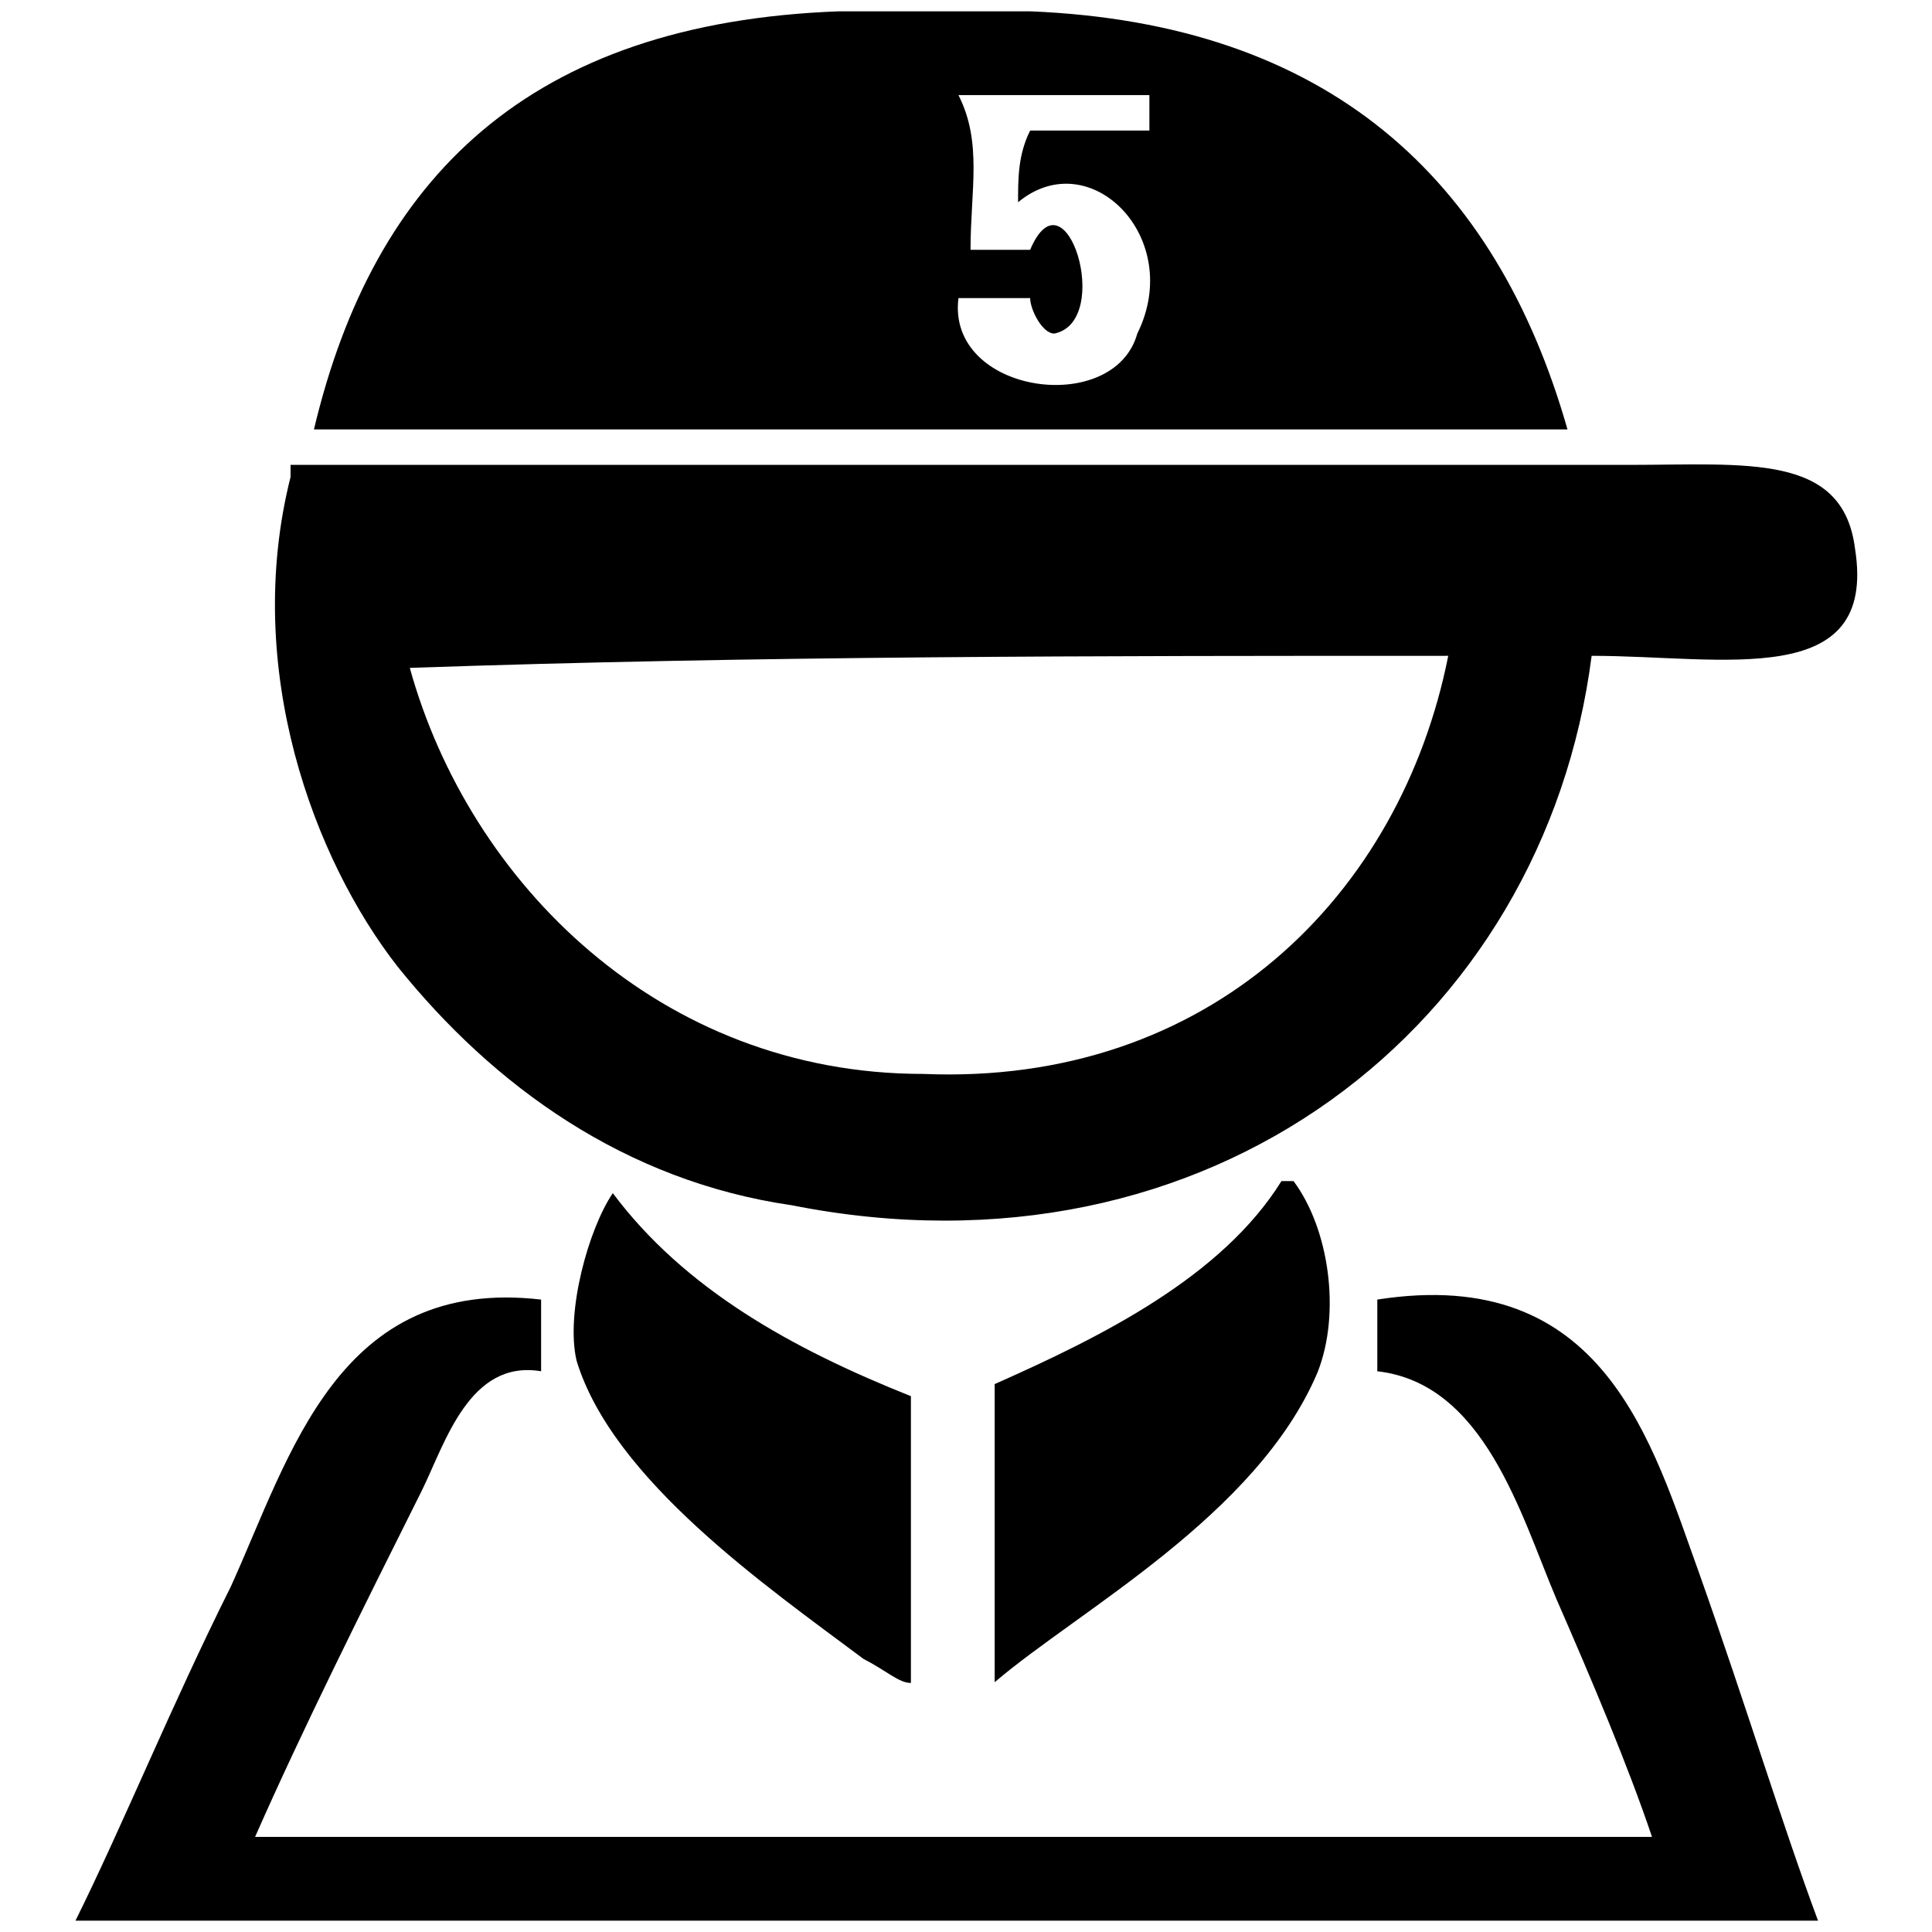 <?xml version="1.0" encoding="utf-8"?>
<!-- Svg Vector Icons : http://www.onlinewebfonts.com/icon -->
<!DOCTYPE svg PUBLIC "-//W3C//DTD SVG 1.1//EN" "http://www.w3.org/Graphics/SVG/1.1/DTD/svg11.dtd">
<svg version="1.1" xmlns="http://www.w3.org/2000/svg" xmlns:xlink="http://www.w3.org/1999/xlink" x="0px" y="0px" viewBox="0 0 256 256" enable-background="new 0 0 256 256" xml:space="preserve">
<g> <path fill="#000000" d="M111.2,1.5c7.9,0,15.8,0,25.3,0c39.5,1.6,61.7,22.1,71.2,55.4c-55.4,0-110.7,0-166.1,0 C49.5,23.6,70.1,3,111.2,1.5z M128.6,33.1c3.2,0,6.3,0,7.9,0c4.7-11.1,11.1,9.5,3.2,11.1c-1.6,0-3.2-3.2-3.2-4.7 c-3.2,0-6.3,0-9.5,0c-1.6,12.7,20.6,15.8,23.7,4.7c6.3-12.7-6.3-25.3-15.8-17.4c0-3.2,0-6.3,1.6-9.5c4.7,0,11.1,0,15.8,0 c0-1.6,0-3.2,0-4.7c-7.9,0-15.8,0-25.3,0C130.2,18.9,128.6,25.2,128.6,33.1z M210.9,86.9c-6.3,49-50.6,83.8-106,72.8 c-22.1-3.2-39.5-15.8-52.2-31.6c-11.1-14.2-20.6-39.5-14.2-64.9v-1.6c50.6,0,120.2,0,177.2,0c15.8,0,28.5-1.6,30.1,11.1 C248.8,91.6,228.3,86.9,210.9,86.9z M54.3,88.5c7.9,28.5,33.2,53.8,68,53.8c38,1.6,63.3-23.7,69.6-55.4 C146,86.9,100.2,86.9,54.3,88.5L54.3,88.5z M81.2,158.1c9.5,12.7,23.7,20.6,39.5,26.9c0,12.7,0,25.3,0,38c-1.6,0-3.2-1.6-6.3-3.2 c-12.7-9.5-33.2-23.7-38-39.5C74.9,173.9,78,162.8,81.2,158.1z M131.8,222.9c0-12.7,0-25.3,0-39.5c14.2-6.3,30.1-14.2,38-26.9h1.6 c4.7,6.3,6.3,17.4,3.2,25.3C166.6,200.8,142.9,213.4,131.8,222.9z M240.9,254.5c-77.5,0-155,0-230.9,0 c6.3-12.7,12.7-28.5,20.6-44.3c7.9-17.4,14.2-41.1,41.1-38c0,3.2,0,6.3,0,9.5c-9.5-1.6-12.7,9.5-15.8,15.8 c-7.9,15.8-15.8,31.6-22.1,45.9c61.7,0,123.4,0,185.1,0c-3.2-9.5-7.9-20.6-12.7-31.6c-4.7-11.1-9.5-28.5-23.7-30.1 c0-3.2,0-7.9,0-9.5c30.1-4.7,36.4,19,42.7,36.4C231.4,226.1,236.2,241.9,240.9,254.5z"/></g>
</svg>